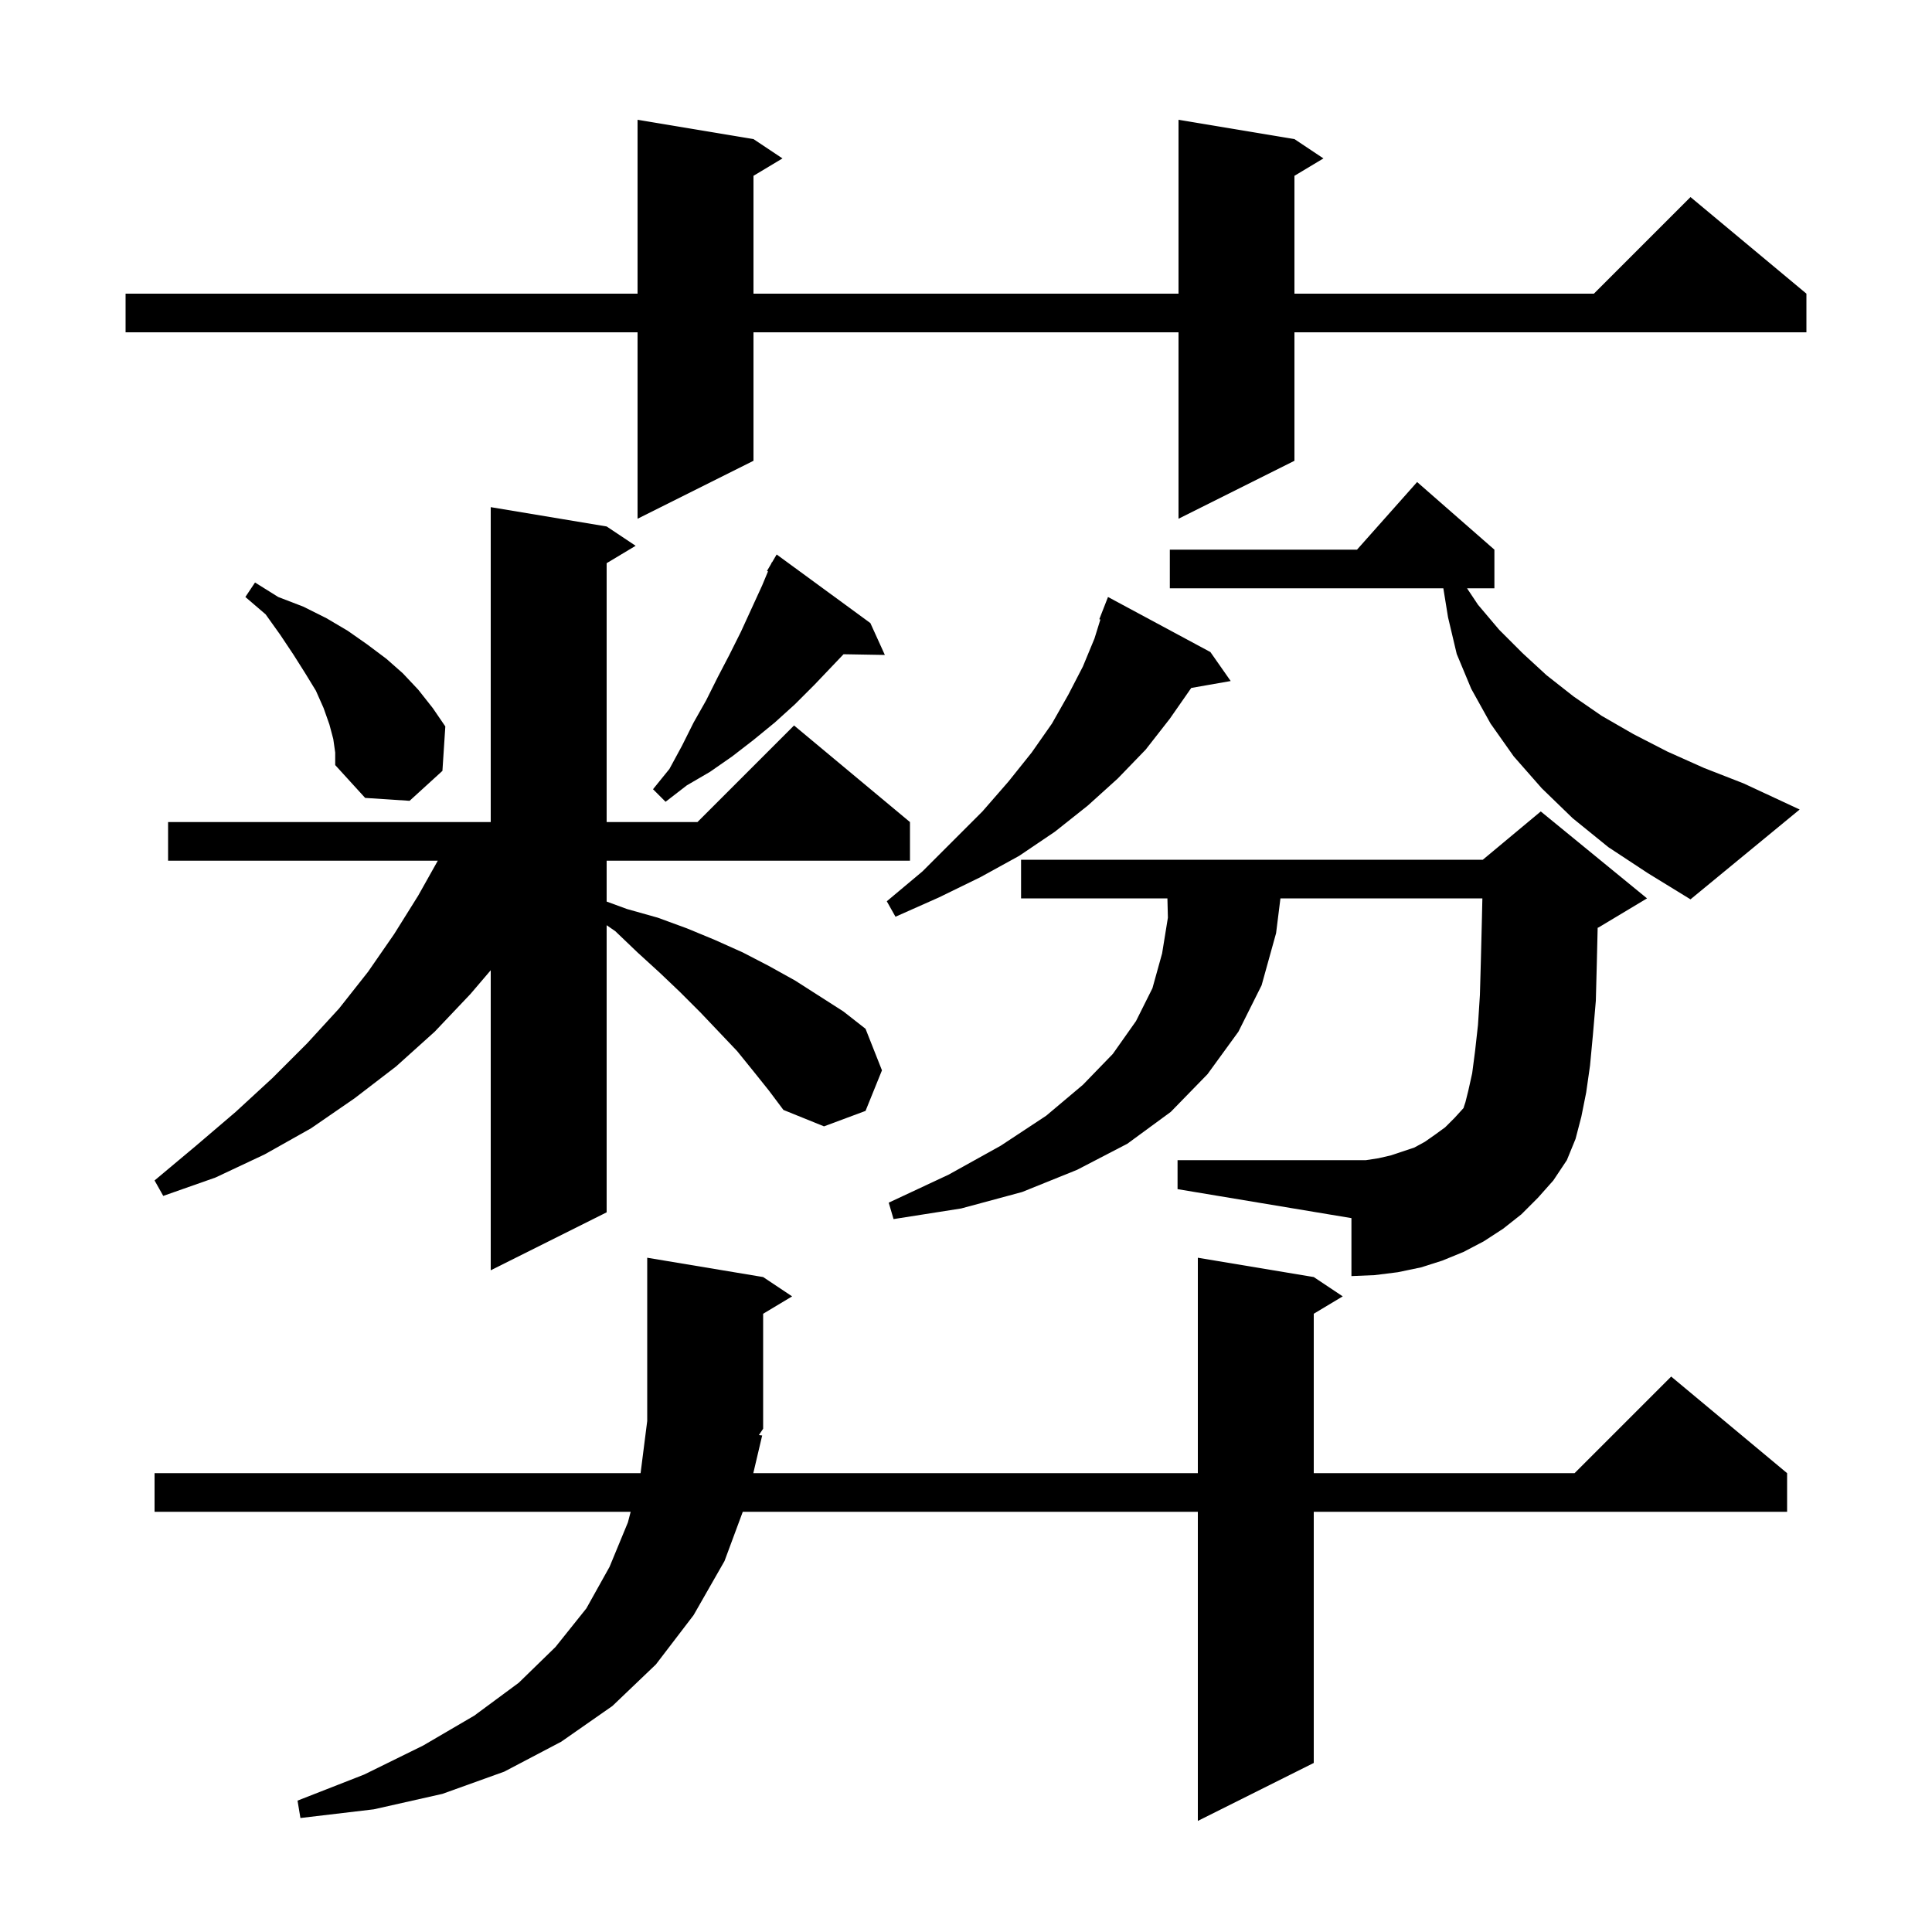 <svg xmlns="http://www.w3.org/2000/svg" xmlns:xlink="http://www.w3.org/1999/xlink" version="1.1" baseProfile="full" viewBox="0 0 200 200" width="200" height="200"><g fill="currentColor"><path d="M 78.9 148.6 L 77.982 152.5 L 124.0 152.5 L 124.0 130.2 L 136.0 132.2 L 139.0 134.2 L 136.0 136.0 L 136.0 152.5 L 163.0 152.5 L 173.0 142.5 L 185.0 152.5 L 185.0 156.5 L 136.0 156.5 L 136.0 182.5 L 124.0 188.5 L 124.0 156.5 L 76.892 156.5 L 75.0 161.6 L 71.8 167.2 L 67.9 172.3 L 63.4 176.6 L 58.1 180.3 L 52.2 183.4 L 45.8 185.7 L 38.7 187.3 L 31.1 188.2 L 30.8 186.4 L 37.7 183.7 L 43.8 180.7 L 49.1 177.6 L 53.7 174.2 L 57.5 170.5 L 60.7 166.5 L 63.1 162.2 L 65.0 157.6 L 65.286 156.5 L 16.0 156.5 L 16.0 152.5 L 66.313 152.5 L 67.0 147.1 L 67.0 130.2 L 79.0 132.2 L 82.0 134.2 L 79.0 136.0 L 79.0 147.9 L 78.562 148.557 Z M 157.5 125.7 L 155.6 127.2 L 153.6 128.5 L 151.5 129.6 L 149.3 130.5 L 147.1 131.2 L 144.7 131.7 L 142.3 132.0 L 139.9 132.1 L 139.9 126.1 L 121.9 123.1 L 121.9 120.1 L 141.4 120.1 L 142.7 119.9 L 144.0 119.6 L 146.4 118.8 L 147.5 118.2 L 148.5 117.5 L 149.6 116.7 L 150.6 115.7 L 151.6 114.6 L 151.5 114.7 L 151.7 114.1 L 152.0 112.9 L 152.4 111.1 L 152.7 108.8 L 153.0 106.1 L 153.2 103.0 L 153.3 99.4 L 153.4 95.4 L 153.455 93.0 L 132.55 93.0 L 132.1 96.6 L 130.6 102.0 L 128.2 106.8 L 125.0 111.2 L 121.2 115.1 L 116.7 118.4 L 111.5 121.1 L 105.8 123.4 L 99.5 125.1 L 92.5 126.2 L 92.0 124.5 L 98.2 121.6 L 103.6 118.6 L 108.3 115.5 L 112.1 112.3 L 115.2 109.1 L 117.6 105.7 L 119.3 102.3 L 120.3 98.7 L 120.9 95.0 L 120.85 93.0 L 105.7 93.0 L 105.7 89.0 L 153.5 89.0 L 159.5 84.0 L 170.5 93.0 L 165.5 96.0 L 165.389 96.046 L 165.3 99.8 L 165.2 103.6 L 164.9 107.1 L 164.6 110.3 L 164.2 113.1 L 163.7 115.6 L 163.1 117.9 L 162.2 120.1 L 160.8 122.2 L 159.2 124.0 Z M 78.0 110.9 L 76.3 108.8 L 72.5 104.8 L 70.4 102.7 L 68.3 100.7 L 66.0 98.6 L 63.7 96.4 L 62.8 95.777 L 62.8 125.5 L 50.8 131.5 L 50.8 100.44 L 48.7 102.9 L 45.0 106.8 L 41.0 110.4 L 36.7 113.7 L 32.2 116.8 L 27.4 119.5 L 22.3 121.9 L 16.9 123.8 L 16.0 122.2 L 20.3 118.6 L 24.4 115.1 L 28.2 111.6 L 31.8 108.0 L 35.1 104.4 L 38.1 100.6 L 40.8 96.7 L 43.3 92.7 L 45.32 89.1 L 17.4 89.1 L 17.4 85.1 L 50.8 85.1 L 50.8 52.5 L 62.8 54.5 L 65.8 56.5 L 62.8 58.3 L 62.8 85.1 L 72.2 85.1 L 82.2 75.1 L 94.2 85.1 L 94.2 89.1 L 62.8 89.1 L 62.8 93.33 L 64.9 94.1 L 68.1 95.0 L 71.1 96.1 L 74.0 97.3 L 76.9 98.6 L 79.6 100.0 L 82.3 101.5 L 87.3 104.7 L 89.6 106.5 L 91.3 110.8 L 89.6 115.0 L 85.3 116.6 L 81.1 114.9 L 79.6 112.9 Z M 125.3 67.5 L 127.4 70.5 L 123.319 71.216 L 121.1 74.4 L 118.6 77.6 L 115.7 80.6 L 112.6 83.4 L 109.2 86.1 L 105.5 88.6 L 101.5 90.8 L 97.2 92.9 L 92.7 94.9 L 91.8 93.3 L 95.5 90.2 L 101.7 84.0 L 104.4 80.9 L 106.8 77.9 L 108.9 74.9 L 110.6 71.9 L 112.1 69.0 L 113.3 66.1 L 113.911 64.133 L 113.8 64.1 L 114.7 61.8 Z M 166.5 87.7 L 162.8 84.7 L 159.6 81.6 L 156.7 78.3 L 154.3 74.9 L 152.3 71.3 L 150.8 67.7 L 149.9 63.9 L 149.414 60.9 L 121.1 60.9 L 121.1 56.9 L 140.478 56.9 L 146.7 49.9 L 154.7 56.9 L 154.7 60.9 L 151.867 60.9 L 153.0 62.6 L 155.2 65.2 L 157.6 67.6 L 160.1 69.9 L 162.9 72.1 L 165.8 74.1 L 169.1 76.0 L 172.6 77.8 L 176.4 79.5 L 180.5 81.1 L 186.3 83.8 L 175.0 93.1 L 170.6 90.4 Z M 90.1 64.5 L 91.6 67.8 L 87.323 67.726 L 84.3 70.9 L 82.3 72.9 L 80.2 74.8 L 78.0 76.6 L 75.8 78.3 L 73.5 79.9 L 71.1 81.3 L 68.9 83.0 L 67.6 81.7 L 69.3 79.6 L 70.6 77.2 L 71.8 74.8 L 73.1 72.5 L 74.3 70.1 L 75.5 67.8 L 76.7 65.4 L 78.9 60.6 L 79.503 59.152 L 79.4 59.1 L 79.829 58.371 L 79.9 58.2 L 79.922 58.213 L 80.4 57.4 Z M 34.5 76.5 L 34.1 75.0 L 33.5 73.3 L 32.7 71.5 L 31.6 69.7 L 30.4 67.8 L 29.0 65.7 L 27.5 63.6 L 25.4 61.8 L 26.4 60.3 L 28.8 61.8 L 31.4 62.8 L 33.8 64.0 L 36.0 65.3 L 38.0 66.7 L 40.0 68.2 L 41.7 69.7 L 43.3 71.4 L 44.8 73.3 L 46.1 75.2 L 45.8 79.8 L 42.4 82.9 L 37.8 82.6 L 34.7 79.2 L 34.7 77.9 Z M 134.0 14.4 L 137.0 16.4 L 134.0 18.2 L 134.0 30.4 L 165.0 30.4 L 175.0 20.4 L 187.0 30.4 L 187.0 34.4 L 134.0 34.4 L 134.0 47.7 L 122.0 53.7 L 122.0 34.4 L 78.0 34.4 L 78.0 47.7 L 66.0 53.7 L 66.0 34.4 L 13.0 34.4 L 13.0 30.4 L 66.0 30.4 L 66.0 12.4 L 78.0 14.4 L 81.0 16.4 L 78.0 18.2 L 78.0 30.4 L 122.0 30.4 L 122.0 12.4 Z "/></g></svg>
